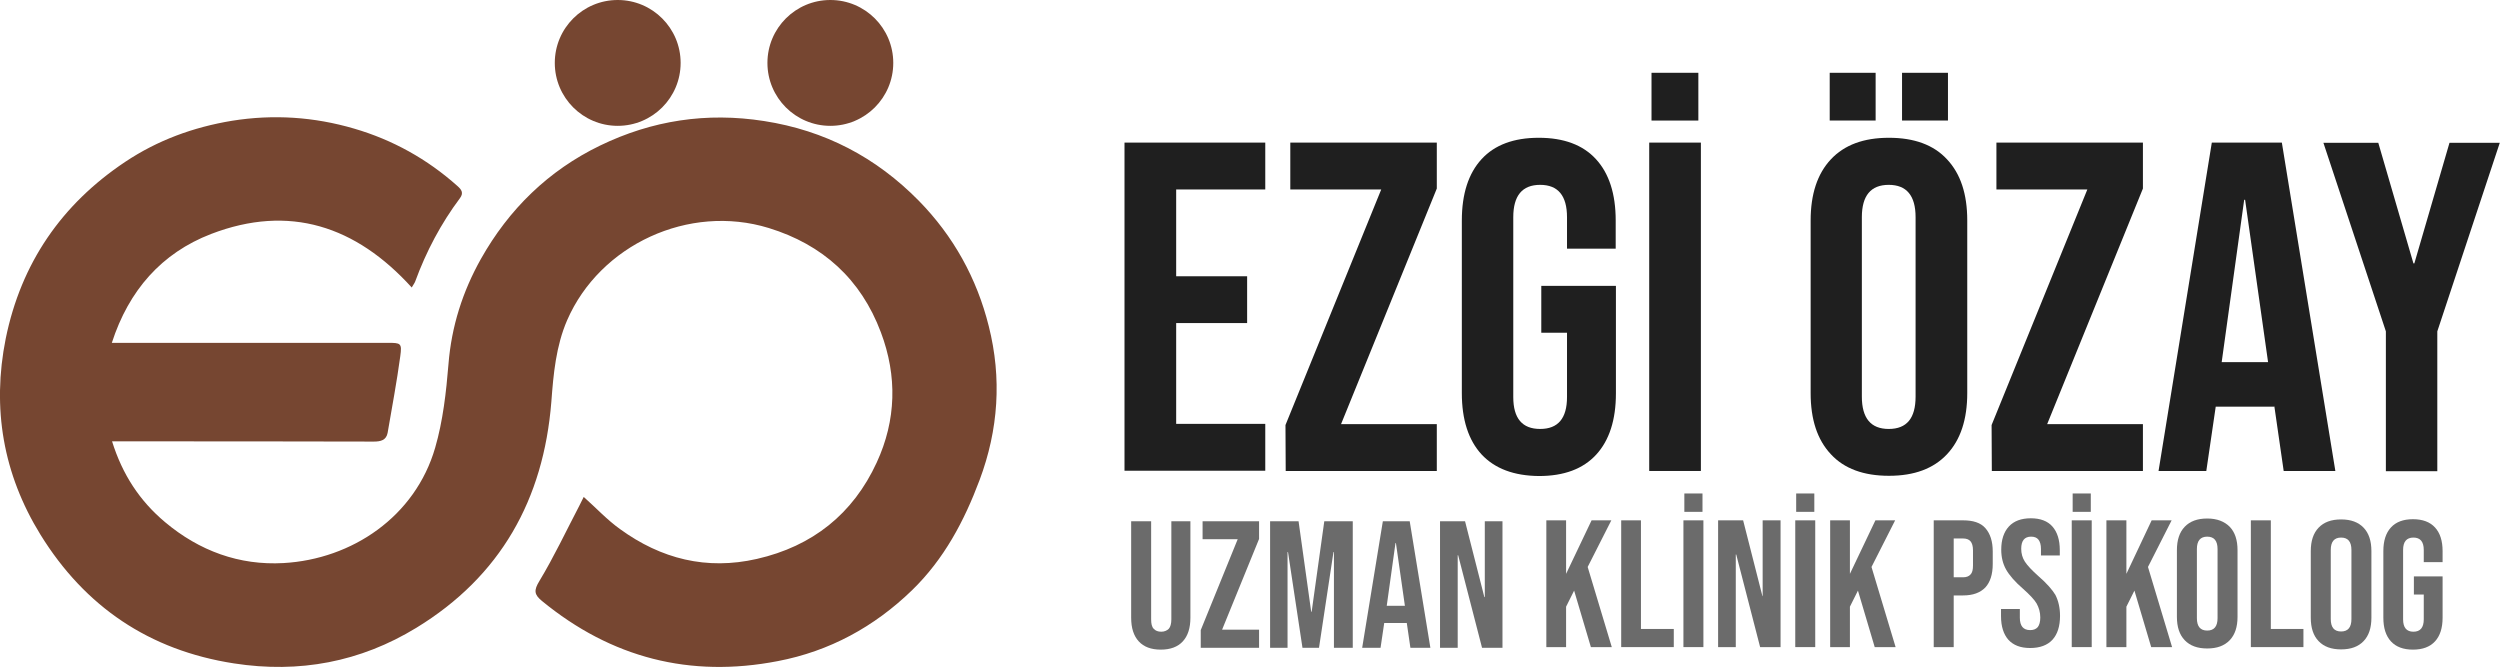 <?xml version="1.0" encoding="utf-8"?>
<!-- Generator: Adobe Illustrator 27.0.1, SVG Export Plug-In . SVG Version: 6.00 Build 0)  -->
<svg version="1.1" id="Layer_1" xmlns="http://www.w3.org/2000/svg" xmlns:xlink="http://www.w3.org/1999/xlink" x="0px" y="0px"
	 viewBox="0 0 1088.7 290.5" style="enable-background:new 0 0 1088.7 290.5;" xml:space="preserve">
<style type="text/css">
	.st0{fill:#764631;}
	.st1{fill:#1F1F1F;}
	.st2{fill:#6B6B6B;}
</style>
<circle class="st0" cx="269" cy="27.4" r="27.4"/>
<path class="st0" d="M254.2,216.4c5.5,4.9,10.2,10,15.8,14c17.9,13,37.7,18,59.6,13c24.2-5.5,41.9-19.6,52.2-42
	c8.5-18.4,9-37.6,1.8-56.7c-8.7-23.2-25.4-38.2-48.8-45.4c-34.8-10.7-73.5,7.3-87.8,40.1c-4.9,11.3-6,23.5-6.9,35.6
	c-3.4,42.5-22.1,76-58.8,98.4c-24.4,14.9-51,19.9-79.4,15.5c-36.9-5.7-64.9-24.7-84.3-56.1C1.4,206.5-3.6,177.8,2.5,147.4
	C9.2,114.6,26.8,89,54.5,70.5c14.1-9.4,29.6-15.1,46.5-17.9c18.1-2.9,35.8-1.7,53.2,3.4c16.8,4.9,31.9,13.3,45,25
	c1.8,1.6,2.8,3,1.1,5.3c-8.3,11.1-14.7,23.2-19.5,36.3c-0.3,0.8-0.9,1.5-1.5,2.6C155,98.4,126,88.8,91.9,101.9
	c-21.5,8.3-35.8,24.5-43.2,47.4c2.2,0,3.9,0,5.6,0c38.2,0,76.4,0,114.5,0c5.8,0,6.3,0.1,5.5,5.9c-1.5,11.1-3.6,22.2-5.5,33.3
	c-0.6,3.2-3,3.8-6,3.8c-36.1-0.1-72.2-0.1-108.3-0.1c-1.7,0-3.5,0-5.7,0c4.5,14.4,12,25.9,23.1,35.2c14.9,12.5,32.3,18.9,51.6,17.8
	c29.8-1.7,57.3-20.2,66-50.2c3.4-11.7,4.8-24.2,5.8-36.4c1.3-16.5,6.2-31.7,14.1-45.8c12.2-21.7,29.4-38.5,51.9-49.4
	c22.7-11,46.4-14.6,71.4-10.7c26.5,4.1,48.8,15.8,67.4,34.7c15.1,15.4,25.3,33.8,30.5,54.7c5.7,22.6,4.2,45-4,66.9
	c-6.7,17.9-15.5,34.5-29.4,48c-16.5,16-36,26.6-58.5,30.9c-38.2,7.4-72.5-1.4-102.7-26.2c-3.4-2.8-3.6-4.6-1.1-8.7
	c6.4-10.6,11.7-21.9,17.4-32.8C253,218.9,253.6,217.6,254.2,216.4z"/>
<circle class="st0" cx="361.6" cy="27.4" r="27.4"/>
<g>
	<g>
		<path class="st1" d="M489.7,62.1H551v20.4h-38.8v37.8h30.9v20.4h-30.9v43.9H551v20.4h-61.3L489.7,62.1L489.7,62.1z"/>
		<path class="st1" d="M559.8,185.1l41.7-102.6h-39.6V62.1h63.8v20l-41.7,102.6h41.7v20.4h-65.8L559.8,185.1L559.8,185.1z"/>
		<path class="st1" d="M645.2,197.9c-5.7-6.2-8.6-15.1-8.6-26.7V96c0-11.6,2.9-20.5,8.6-26.7c5.7-6.2,14-9.3,24.9-9.3
			c10.9,0,19.2,3.1,24.9,9.3s8.6,15.1,8.6,26.7v12.3h-21.2V94.6c0-9.4-3.9-14.1-11.7-14.1s-11.7,4.7-11.7,14.1v78.3
			c0,9.3,3.9,13.9,11.7,13.9c7.8,0,11.7-4.6,11.7-13.9v-28h-11.2v-20.4h32.5v46.8c0,11.6-2.9,20.5-8.6,26.7
			c-5.7,6.2-14,9.3-24.9,9.3C659.3,207.2,651,204.1,645.2,197.9z"/>
		<path class="st1" d="M718.2,62.1h22.5v143h-22.5V62.1z M719.2,31.7h20.4v20.8h-20.4V31.7z"/>
		<path class="st1" d="M797.3,197.8c-5.9-6.3-8.8-15.1-8.8-26.6V96c0-11.4,2.9-20.3,8.8-26.6c5.9-6.3,14.3-9.4,25.3-9.4
			c11,0,19.5,3.1,25.3,9.4c5.9,6.3,8.8,15.1,8.8,26.6v75.2c0,11.4-2.9,20.3-8.8,26.6s-14.3,9.4-25.3,9.4
			C811.6,207.2,803.1,204.1,797.3,197.8z M796.8,31.7h20v20.8h-20V31.7z M834.2,172.7V94.6c0-9.4-3.9-14.1-11.7-14.1
			s-11.7,4.7-11.7,14.1v78.1c0,9.4,3.9,14.1,11.7,14.1C830.4,186.8,834.2,182.1,834.2,172.7z M828.3,31.7h20v20.8h-20V31.7z"/>
		<path class="st1" d="M867.3,185.1L909,82.5h-39.6V62.1h63.8v20l-41.7,102.6h41.7v20.4h-65.8L867.3,185.1L867.3,185.1z"/>
		<path class="st1" d="M963.2,62.1h30.5l23.3,143h-22.5l-4.1-28.4v0.4h-25.5l-4.1,28h-20.8L963.2,62.1z M987.7,157.7l-10-70.7h-0.4
			l-9.8,70.7L987.7,157.7L987.7,157.7z"/>
		<path class="st1" d="M1039,144.3l-27.2-82.1h23.9l15.3,52.5h0.4l15.3-52.5h21.9l-27.2,82.1v60.9H1039V144.3z"/>
	</g>
</g>
<g>
	<path class="st2" d="M510.1,269.7c0,1.9-0.4,3.3-1.1,4.1c-0.8,0.8-1.9,1.3-3.3,1.3s-2.5-0.4-3.3-1.3c-0.8-0.8-1.1-2.2-1.1-4.1V227
		h-8.7V269c0,4.5,1.1,7.9,3.3,10.3c2.2,2.4,5.4,3.6,9.6,3.6s7.4-1.2,9.6-3.6c2.2-2.4,3.3-5.8,3.3-10.3V227h-8.3V269.7z"/>
	<polygon class="st2" points="523.7,234.8 539,234.8 522.9,274.4 522.9,282.1 548.3,282.1 548.3,274.2 532.2,274.2 548.3,234.7 
		548.3,227 523.7,227 	"/>
	<polygon class="st2" points="571.2,266.4 571,266.4 565.5,227 553.1,227 553.1,282.1 560.7,282.1 560.7,240.4 560.9,240.4 
		567.2,282.1 574.4,282.1 580.7,240.4 580.9,240.4 580.9,282.1 589.1,282.1 589.1,227 576.7,227 	"/>
	<path class="st2" d="M602.2,227l-9,55.1h8l1.6-10.8h9.8v-0.2l1.6,11h8.7l-9-55.1H602.2z M603.9,263.8l3.8-27.3h0.2l3.9,27.3H603.9z
		"/>
	<polygon class="st2" points="646.6,260 646.4,260 638,227 627.1,227 627.1,227 627.1,282.1 634.8,282.1 634.8,241.8 635,241.8 
		645.4,282.1 654.3,282.1 654.3,227 646.6,227 	"/>
	<polygon class="st2" points="701.7,226.6 693.1,226.6 682,249.9 682,226.6 673.4,226.6 673.4,281.8 682,281.8 682,264.2 
		685.5,257.2 692.8,281.8 701.9,281.8 691.4,246.9 	"/>
	<polygon class="st2" points="714.6,226.6 706,226.6 706,281.8 728.9,281.8 728.9,273.9 714.6,273.9 	"/>
	<rect x="733.1" y="226.6" class="st2" width="8.7" height="55.2"/>
	<polygon class="st2" points="767.6,259.6 767.5,259.6 759.1,226.6 748.2,226.6 748.2,226.6 748.2,281.8 755.9,281.8 755.9,241.5 
		756.1,241.5 766.5,281.8 775.4,281.8 775.4,226.6 767.6,226.6 	"/>
	<rect x="781.8" y="226.6" class="st2" width="8.7" height="55.2"/>
	<rect x="782.2" y="214.9" class="st2" width="7.9" height="8"/>
	<rect x="733.5" y="214.9" class="st2" width="7.9" height="8"/>
	<polygon class="st2" points="825.3,226.6 816.7,226.6 805.6,249.9 805.6,226.6 797,226.6 797,226.6 797,281.8 805.6,281.8 
		805.6,264.2 809.1,257.2 816.4,281.8 825.5,281.8 815,246.9 	"/>
	<path class="st2" d="M854.9,226.6h-12.8h0v55.2h8.7v-22.5h4.1c4.3,0,7.5-1.2,9.7-3.5c2.1-2.3,3.2-5.7,3.2-10.2v-5.4
		c0-4.5-1.1-7.8-3.2-10.2S859.2,226.6,854.9,226.6z M859.2,246.2c0,1.9-0.3,3.2-1.1,4c-0.7,0.8-1.8,1.2-3.2,1.2v0h-4.1v-16.9h4.1
		c1.4,0,2.5,0.4,3.2,1.2c0.7,0.8,1.1,2.1,1.1,4V246.2z"/>
	<path class="st2" d="M887.7,250.9c-2.8-2.5-4.8-4.6-5.9-6.3c-1.1-1.7-1.6-3.6-1.6-5.6c0-3.5,1.4-5.3,4.3-5.3c1.4,0,2.5,0.4,3.2,1.3
		c0.7,0.9,1.1,2.2,1.1,4.1v2.8h8.2v-2.3c0-4.5-1.1-7.9-3.2-10.3c-2.1-2.4-5.3-3.6-9.4-3.6c-4.2,0-7.4,1.2-9.6,3.6s-3.3,5.8-3.3,10.1
		c0,3.2,0.7,6.1,2.1,8.6c1.4,2.5,3.9,5.4,7.5,8.5c2.8,2.5,4.8,4.6,5.8,6.3c1,1.8,1.6,3.8,1.6,6.1c0,1.9-0.4,3.3-1.1,4.2
		c-0.8,0.9-1.9,1.3-3.3,1.3c-3,0-4.5-1.8-4.5-5.4v-3.8h-8.2v3.1c0,4.5,1.1,7.9,3.2,10.3c2.2,2.4,5.3,3.6,9.5,3.6
		c4.2,0,7.5-1.2,9.7-3.6s3.3-5.9,3.3-10.4c0-3.5-0.7-6.5-2-9.1C893.8,256.9,891.3,254,887.7,250.9z"/>
	<rect x="902.6" y="214.9" class="st2" width="7.9" height="8"/>
	<rect x="902.2" y="226.6" class="st2" width="8.7" height="55.2"/>
	<polygon class="st2" points="945.7,226.6 937,226.6 926,249.9 926,226.6 917.3,226.6 917.3,281.8 926,281.8 926,264.2 929.5,257.2 
		936.8,281.8 945.9,281.8 935.4,246.9 	"/>
	<path class="st2" d="M961.2,225.8c-4.3,0-7.5,1.2-9.8,3.6c-2.3,2.4-3.4,5.8-3.4,10.2v29c0,4.4,1.1,7.8,3.4,10.2
		c2.3,2.4,5.5,3.6,9.8,3.6c4.3,0,7.5-1.2,9.8-3.6c2.3-2.4,3.4-5.8,3.4-10.2v-29c0-4.4-1.1-7.8-3.4-10.2
		C968.7,227.1,965.5,225.8,961.2,225.8z M965.7,269.2c0,3.6-1.5,5.4-4.5,5.4s-4.5-1.8-4.5-5.4v-30.1c0-3.6,1.5-5.4,4.5-5.4
		s4.5,1.8,4.5,5.4V269.2z"/>
	<polygon class="st2" points="988.9,226.6 980.2,226.6 980.2,281.8 1003.1,281.8 1003.1,273.9 988.9,273.9 	"/>
	<path class="st2" d="M1019.5,226.2c-4.3,0-7.5,1.2-9.8,3.6c-2.3,2.4-3.4,5.8-3.4,10.2v29c0,4.4,1.1,7.8,3.4,10.2
		c2.3,2.4,5.5,3.6,9.8,3.6s7.5-1.2,9.8-3.6c2.3-2.4,3.4-5.8,3.4-10.2v-29c0-4.4-1.1-7.8-3.4-10.2
		C1027,227.4,1023.8,226.2,1019.5,226.2z M1024,269.6c0,3.6-1.5,5.4-4.5,5.4s-4.5-1.8-4.5-5.4v-30.1c0-3.6,1.5-5.4,4.5-5.4
		s4.5,1.8,4.5,5.4V269.6z"/>
	<path class="st2" d="M1051.2,251v7.9h4.3v10.8c0,3.6-1.5,5.4-4.5,5.4s-4.5-1.8-4.5-5.4v-30.2c0-3.6,1.5-5.4,4.5-5.4
		s4.5,1.8,4.5,5.4v5.3h8.2V240c0-4.5-1.1-7.9-3.3-10.3c-2.2-2.4-5.4-3.6-9.6-3.6s-7.4,1.2-9.6,3.6c-2.2,2.4-3.3,5.8-3.3,10.3v29
		c0,4.5,1.1,7.9,3.3,10.3s5.4,3.6,9.6,3.6c4.2,0,7.4-1.2,9.6-3.6c2.2-2.4,3.3-5.8,3.3-10.3v-18H1051.2z"/>
</g>
</svg>
